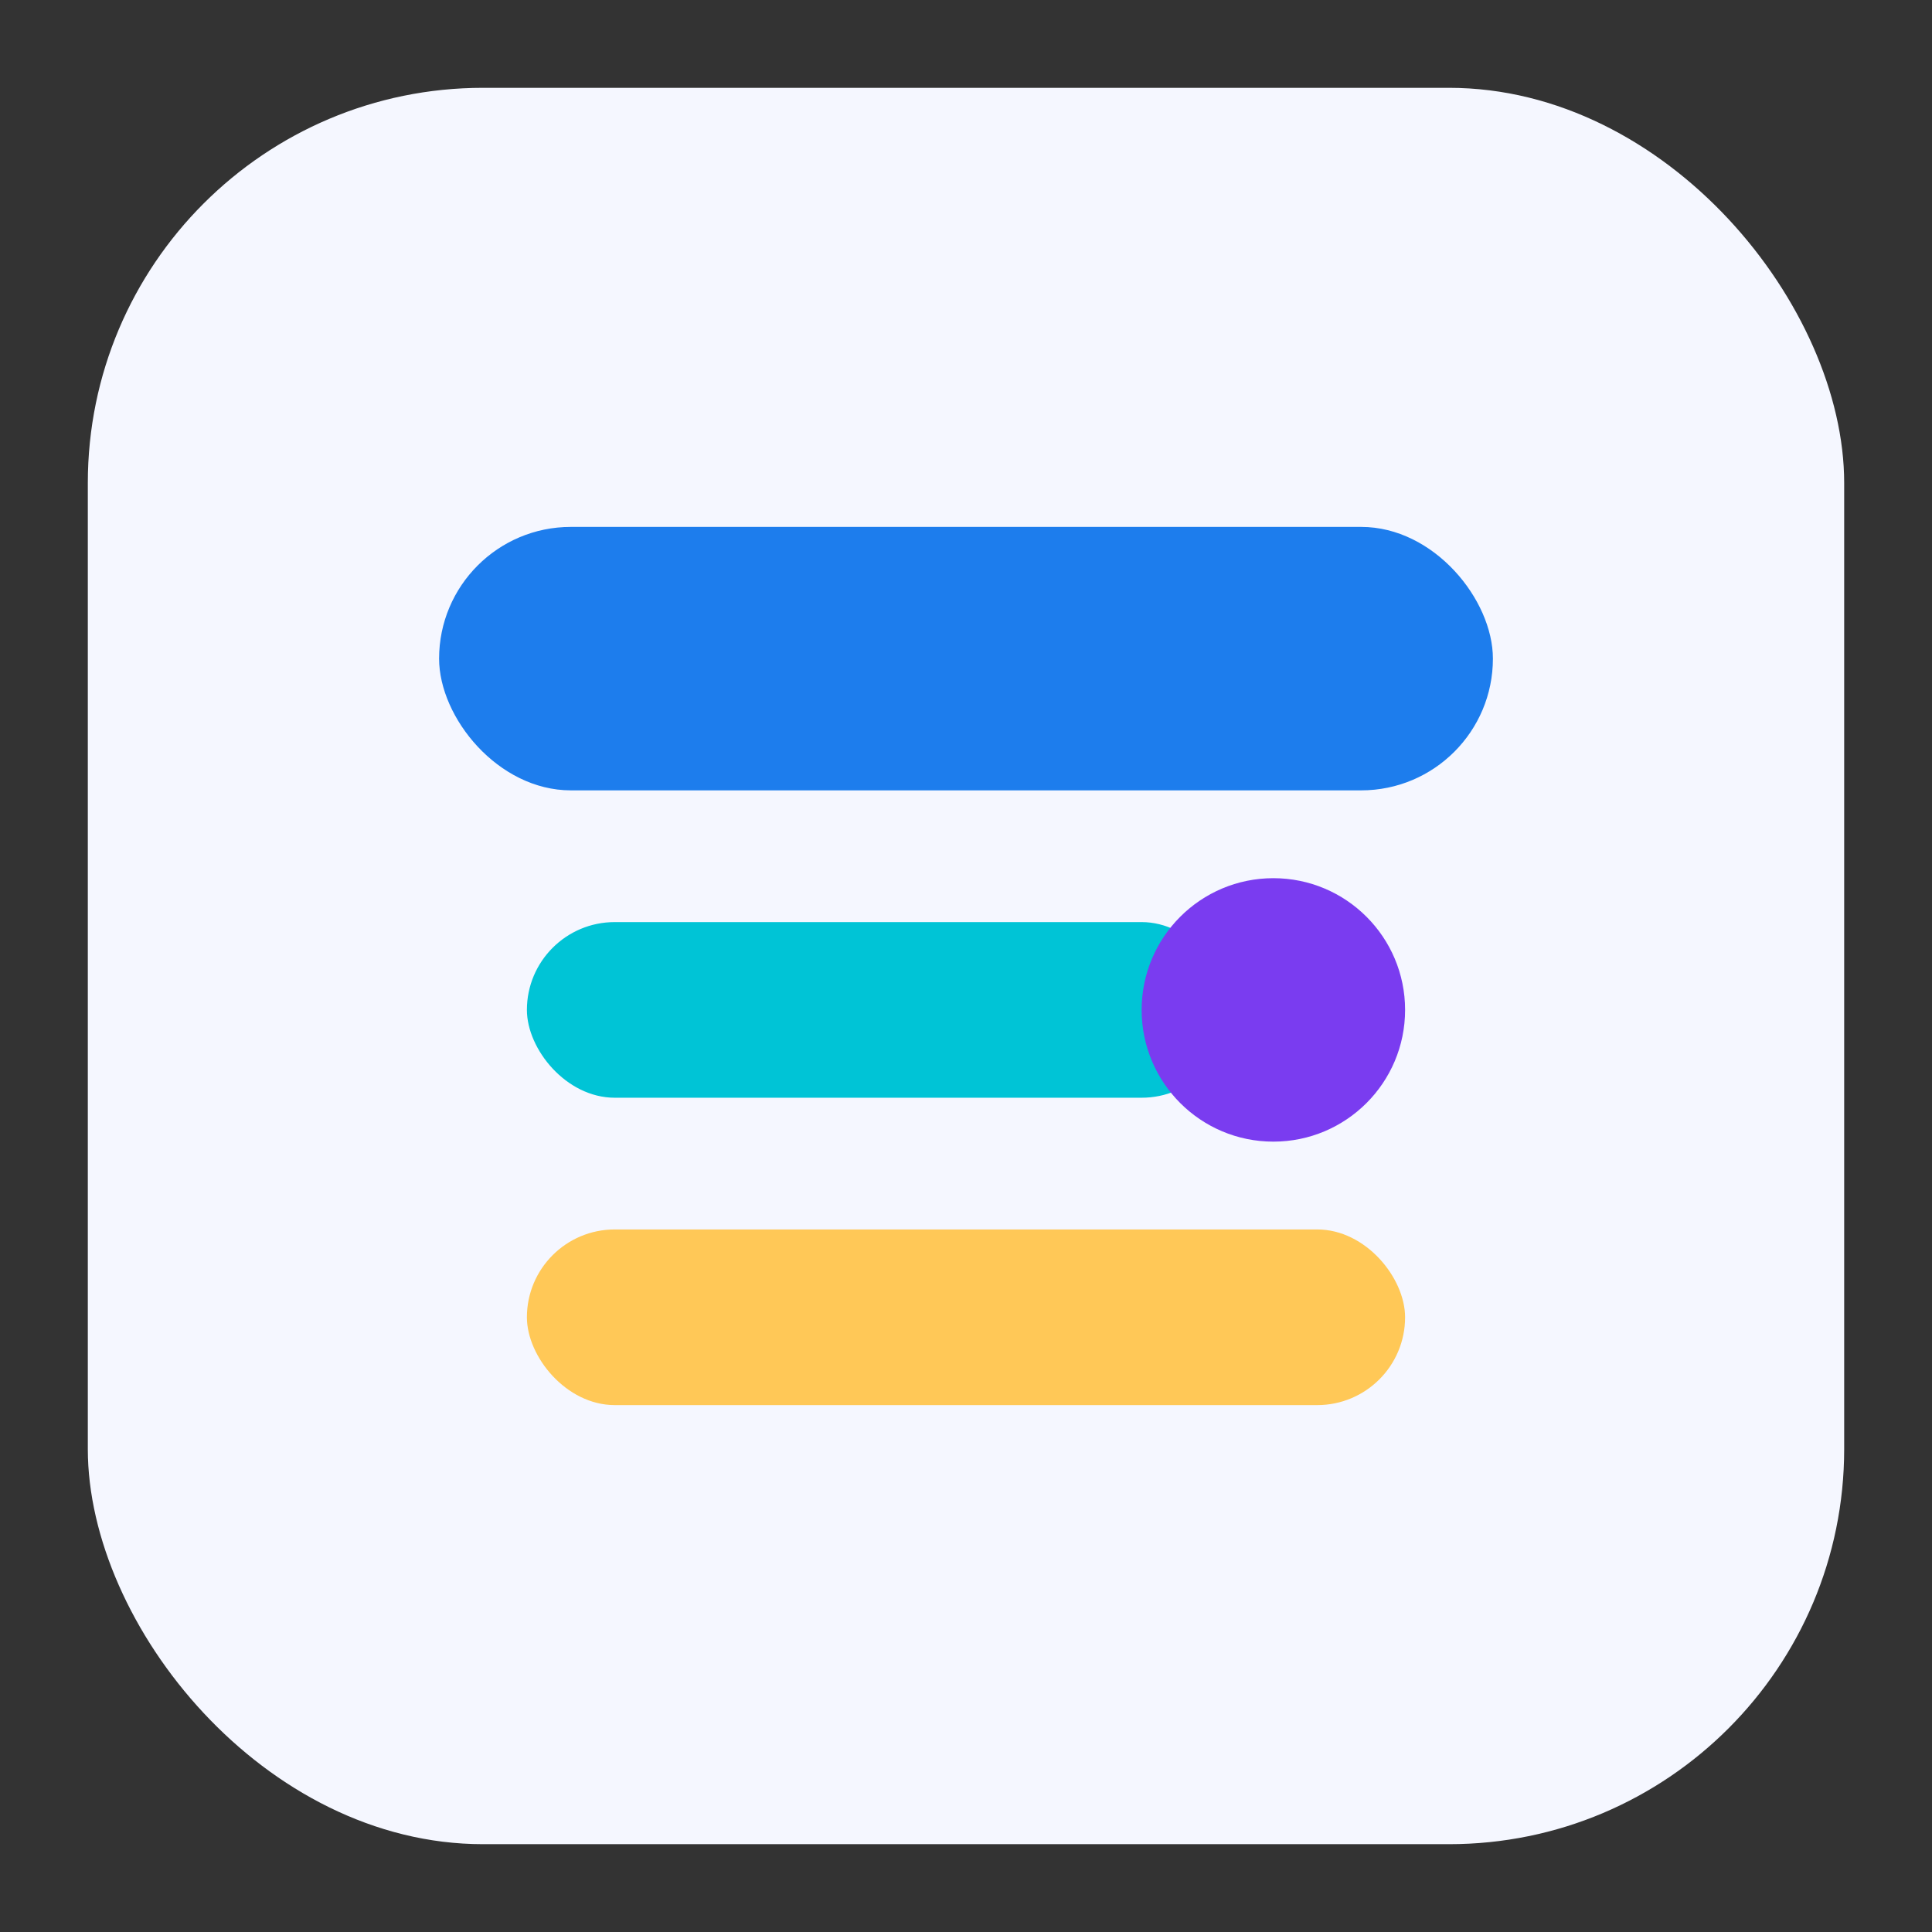<svg width="88" height="88" viewBox="0 0 88 88" xmlns="http://www.w3.org/2000/svg">
  <rect x="0" y="0" width="88" height="88" fill="#333333" stroke="none"/>
  <rect x="4" y="4" width="80" height="80" rx="18" fill="#F5F7FF"/>
  <rect x="20" y="24" width="48" height="12" rx="6" fill="#1D7DED"/>
  <rect x="24" y="42" width="32" height="8" rx="4" fill="#00C4D6"/>
  <rect x="24" y="56" width="40" height="8" rx="4" fill="#FFC857"/>
  <circle cx="58" cy="46" r="6" fill="#7A3CF0"/>
</svg>
